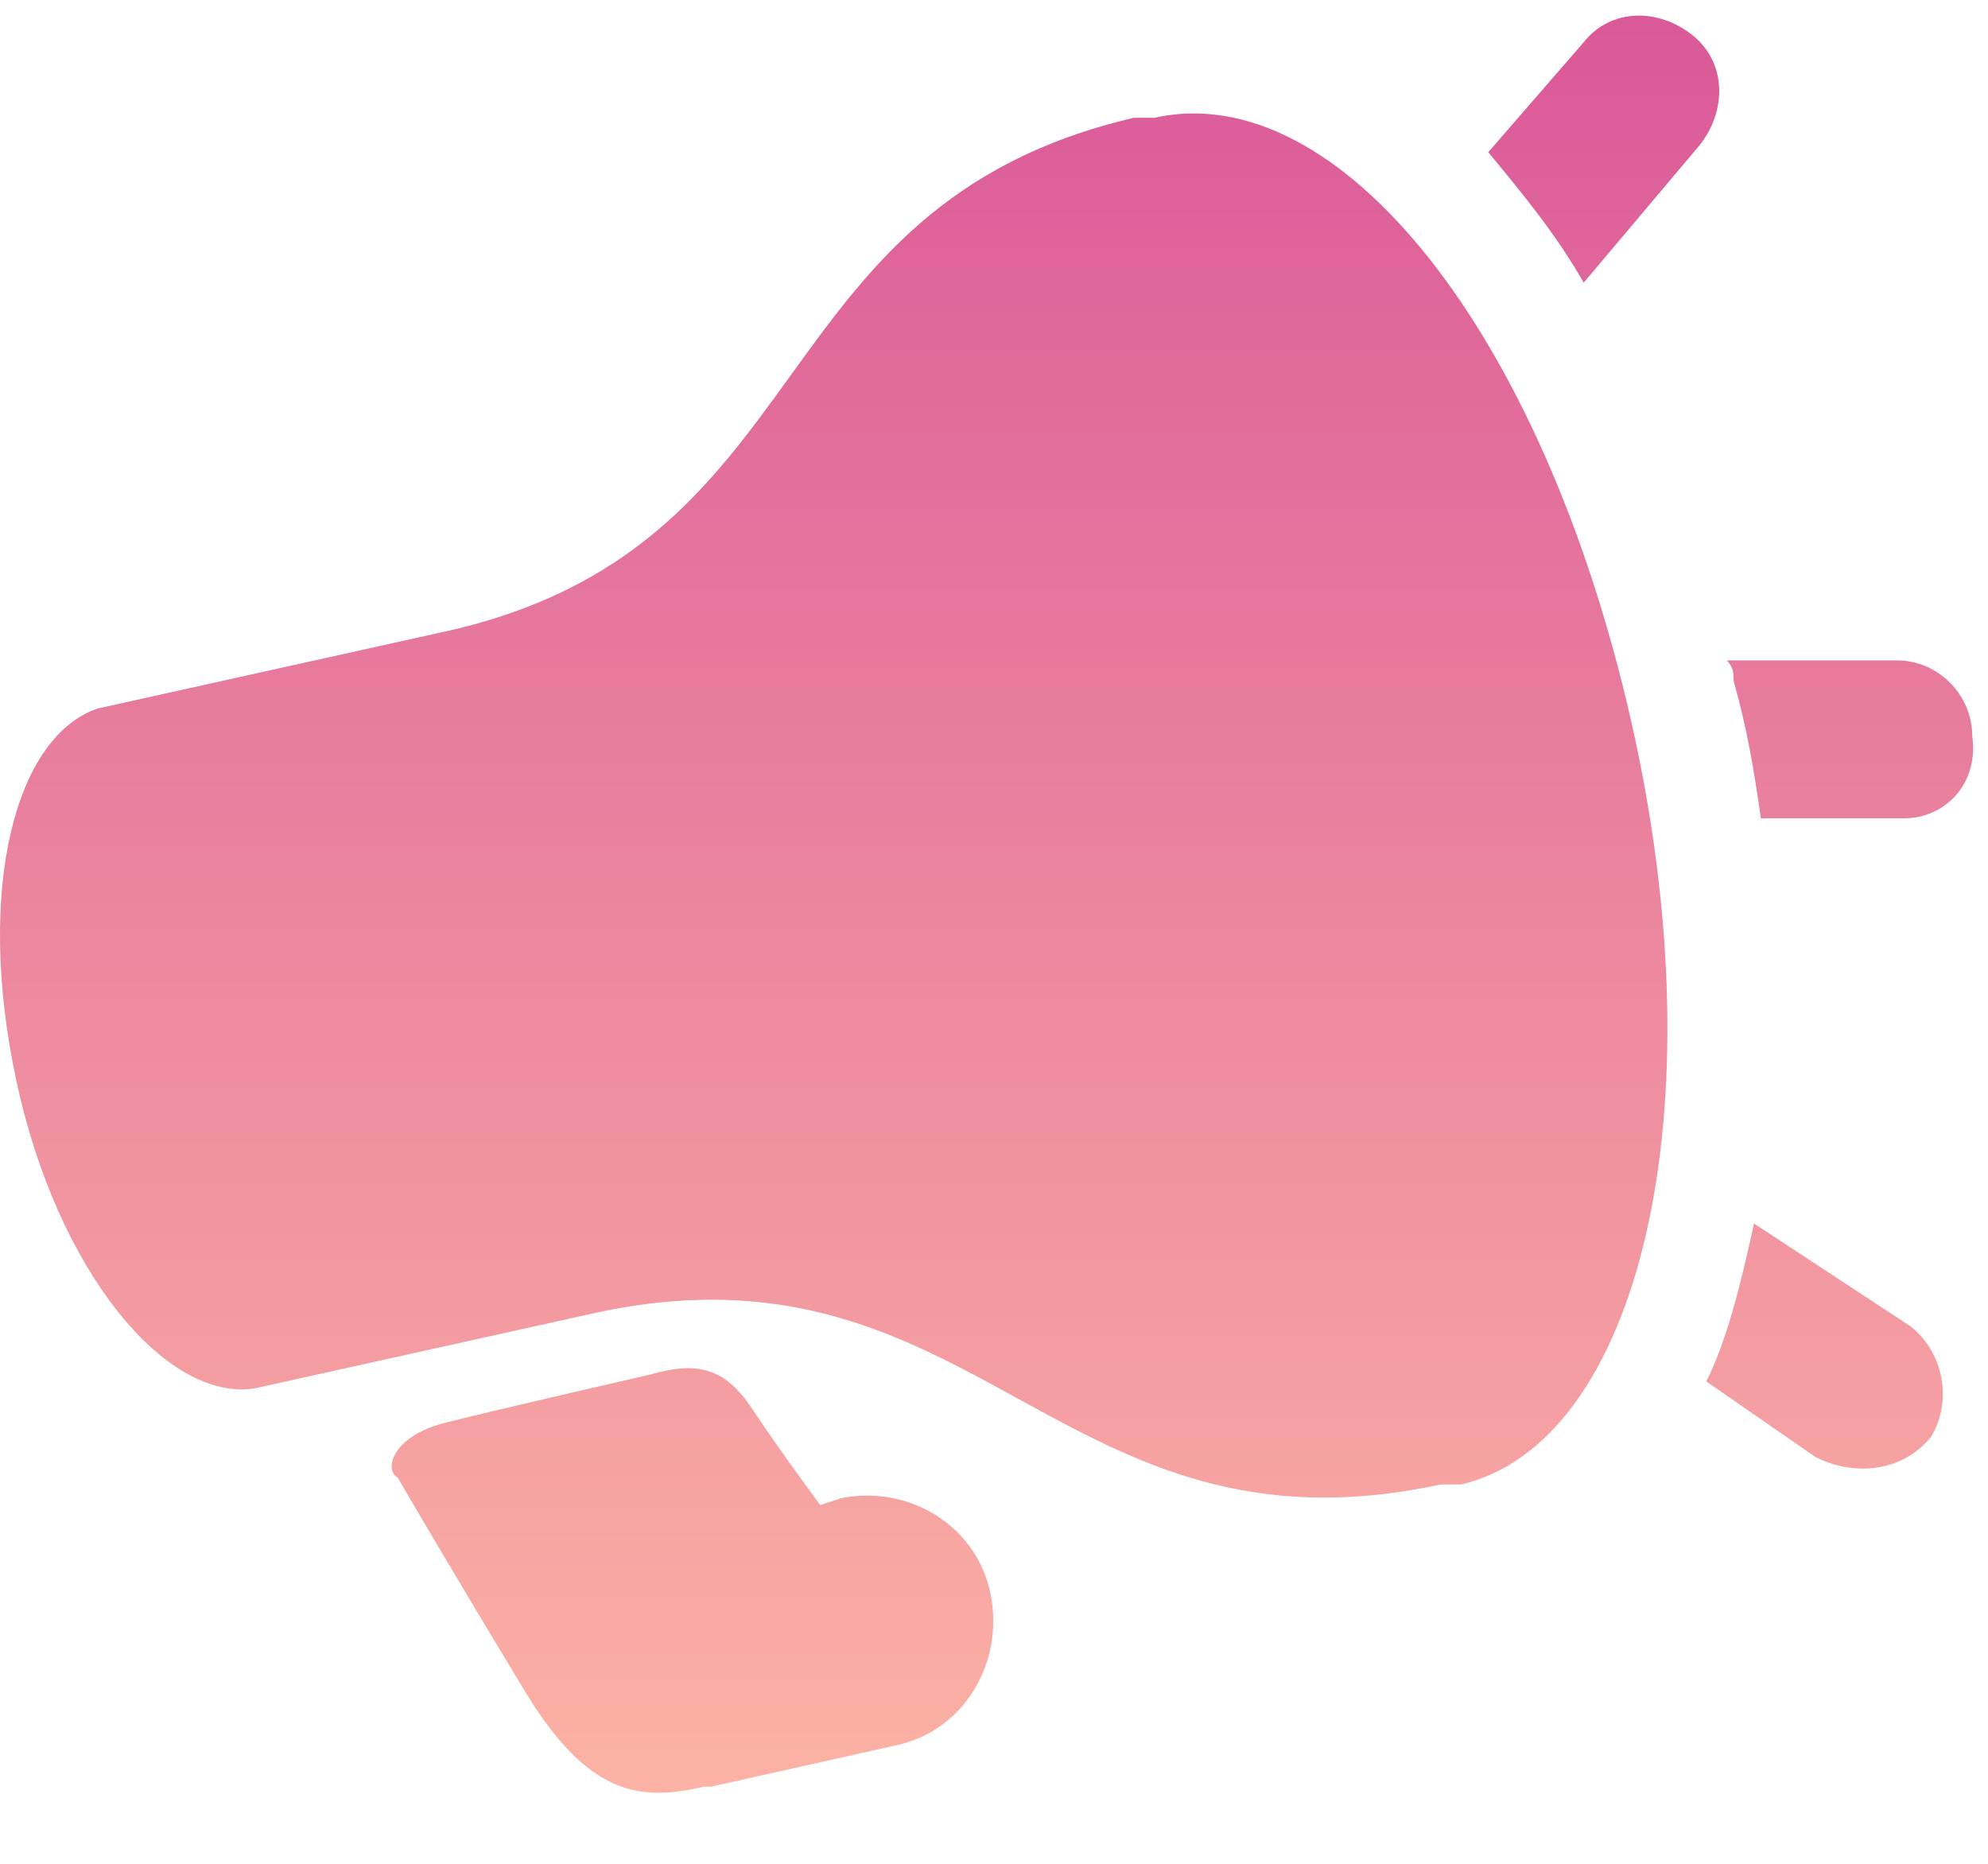 <svg xmlns="http://www.w3.org/2000/svg" xmlns:xlink="http://www.w3.org/1999/xlink" width="16px" height="15px" viewBox="0 0 16 15"> <!-- Generator: Sketch 49.2 (51160) - http://www.bohemiancoding.com/sketch --> <title>Combined Shape Copy</title> <desc>Created with Sketch.</desc> <defs> <linearGradient x1="50%" y1="100%" x2="50%" y2="0%" id="linearGradient-1"> <stop stop-color="#FCB3A4" offset="0%"></stop> <stop stop-color="#DA5899" offset="100%"></stop> </linearGradient> </defs> <g id="Sub-Navigation" stroke="none" stroke-width="1" fill="none" fill-rule="evenodd"> <g id="SubNav---Solutions-(centered)" transform="translate(-923, -251)" fill="url(#linearGradient-1)"> <g id="Solutions-Drop" transform="translate(615, 177)"> <g id="marketing" transform="translate(298, 65)"> <path d="M25.324,15.586 L24.172,15.586 C24.117,15.199 24.062,14.868 23.953,14.481 C23.953,14.425 23.953,14.37 23.898,14.315 L25.269,14.315 C25.598,14.315 25.873,14.591 25.873,14.923 C25.928,15.31 25.653,15.586 25.324,15.586 Z M22.746,11.275 C22.526,10.888 22.252,10.556 21.978,10.225 L22.746,9.34 C22.965,9.064 23.349,9.064 23.624,9.285 C23.898,9.506 23.898,9.893 23.678,10.17 L22.746,11.275 Z M24.117,18.847 L25.379,19.676 C25.653,19.897 25.708,20.284 25.544,20.56 C25.324,20.837 24.94,20.892 24.611,20.726 L23.733,20.118 C23.898,19.787 24.008,19.345 24.117,18.847 Z M21.759,20.947 C21.704,20.947 21.704,20.947 21.649,20.947 C21.594,20.947 21.594,20.947 21.594,20.947 C18.522,21.611 17.864,18.902 14.792,19.566 L12.049,20.174 C11.336,20.284 10.458,19.234 10.129,17.686 C9.8,16.139 10.129,14.923 10.787,14.702 L13.53,14.094 C16.657,13.431 16.054,10.667 19.125,9.948 C19.18,9.948 19.18,9.948 19.18,9.948 C19.235,9.948 19.235,9.948 19.29,9.948 C20.771,9.617 22.417,11.662 23.13,14.812 C23.843,17.963 23.185,20.616 21.759,20.947 Z M13.585,20.45 C14.024,20.339 15.231,20.063 15.231,20.063 C15.615,19.953 15.834,20.008 16.054,20.339 C16.273,20.671 16.602,21.113 16.602,21.113 L16.767,21.058 C17.315,20.947 17.864,21.279 17.973,21.832 C18.083,22.384 17.754,22.937 17.205,23.048 L15.724,23.379 L15.67,23.379 C15.176,23.49 14.737,23.49 14.188,22.55 C13.585,21.555 13.201,20.892 13.201,20.892 C13.091,20.837 13.146,20.56 13.585,20.45 Z" id="Combined-Shape-Copy"></path> </g> </g> </g> </g> </svg>